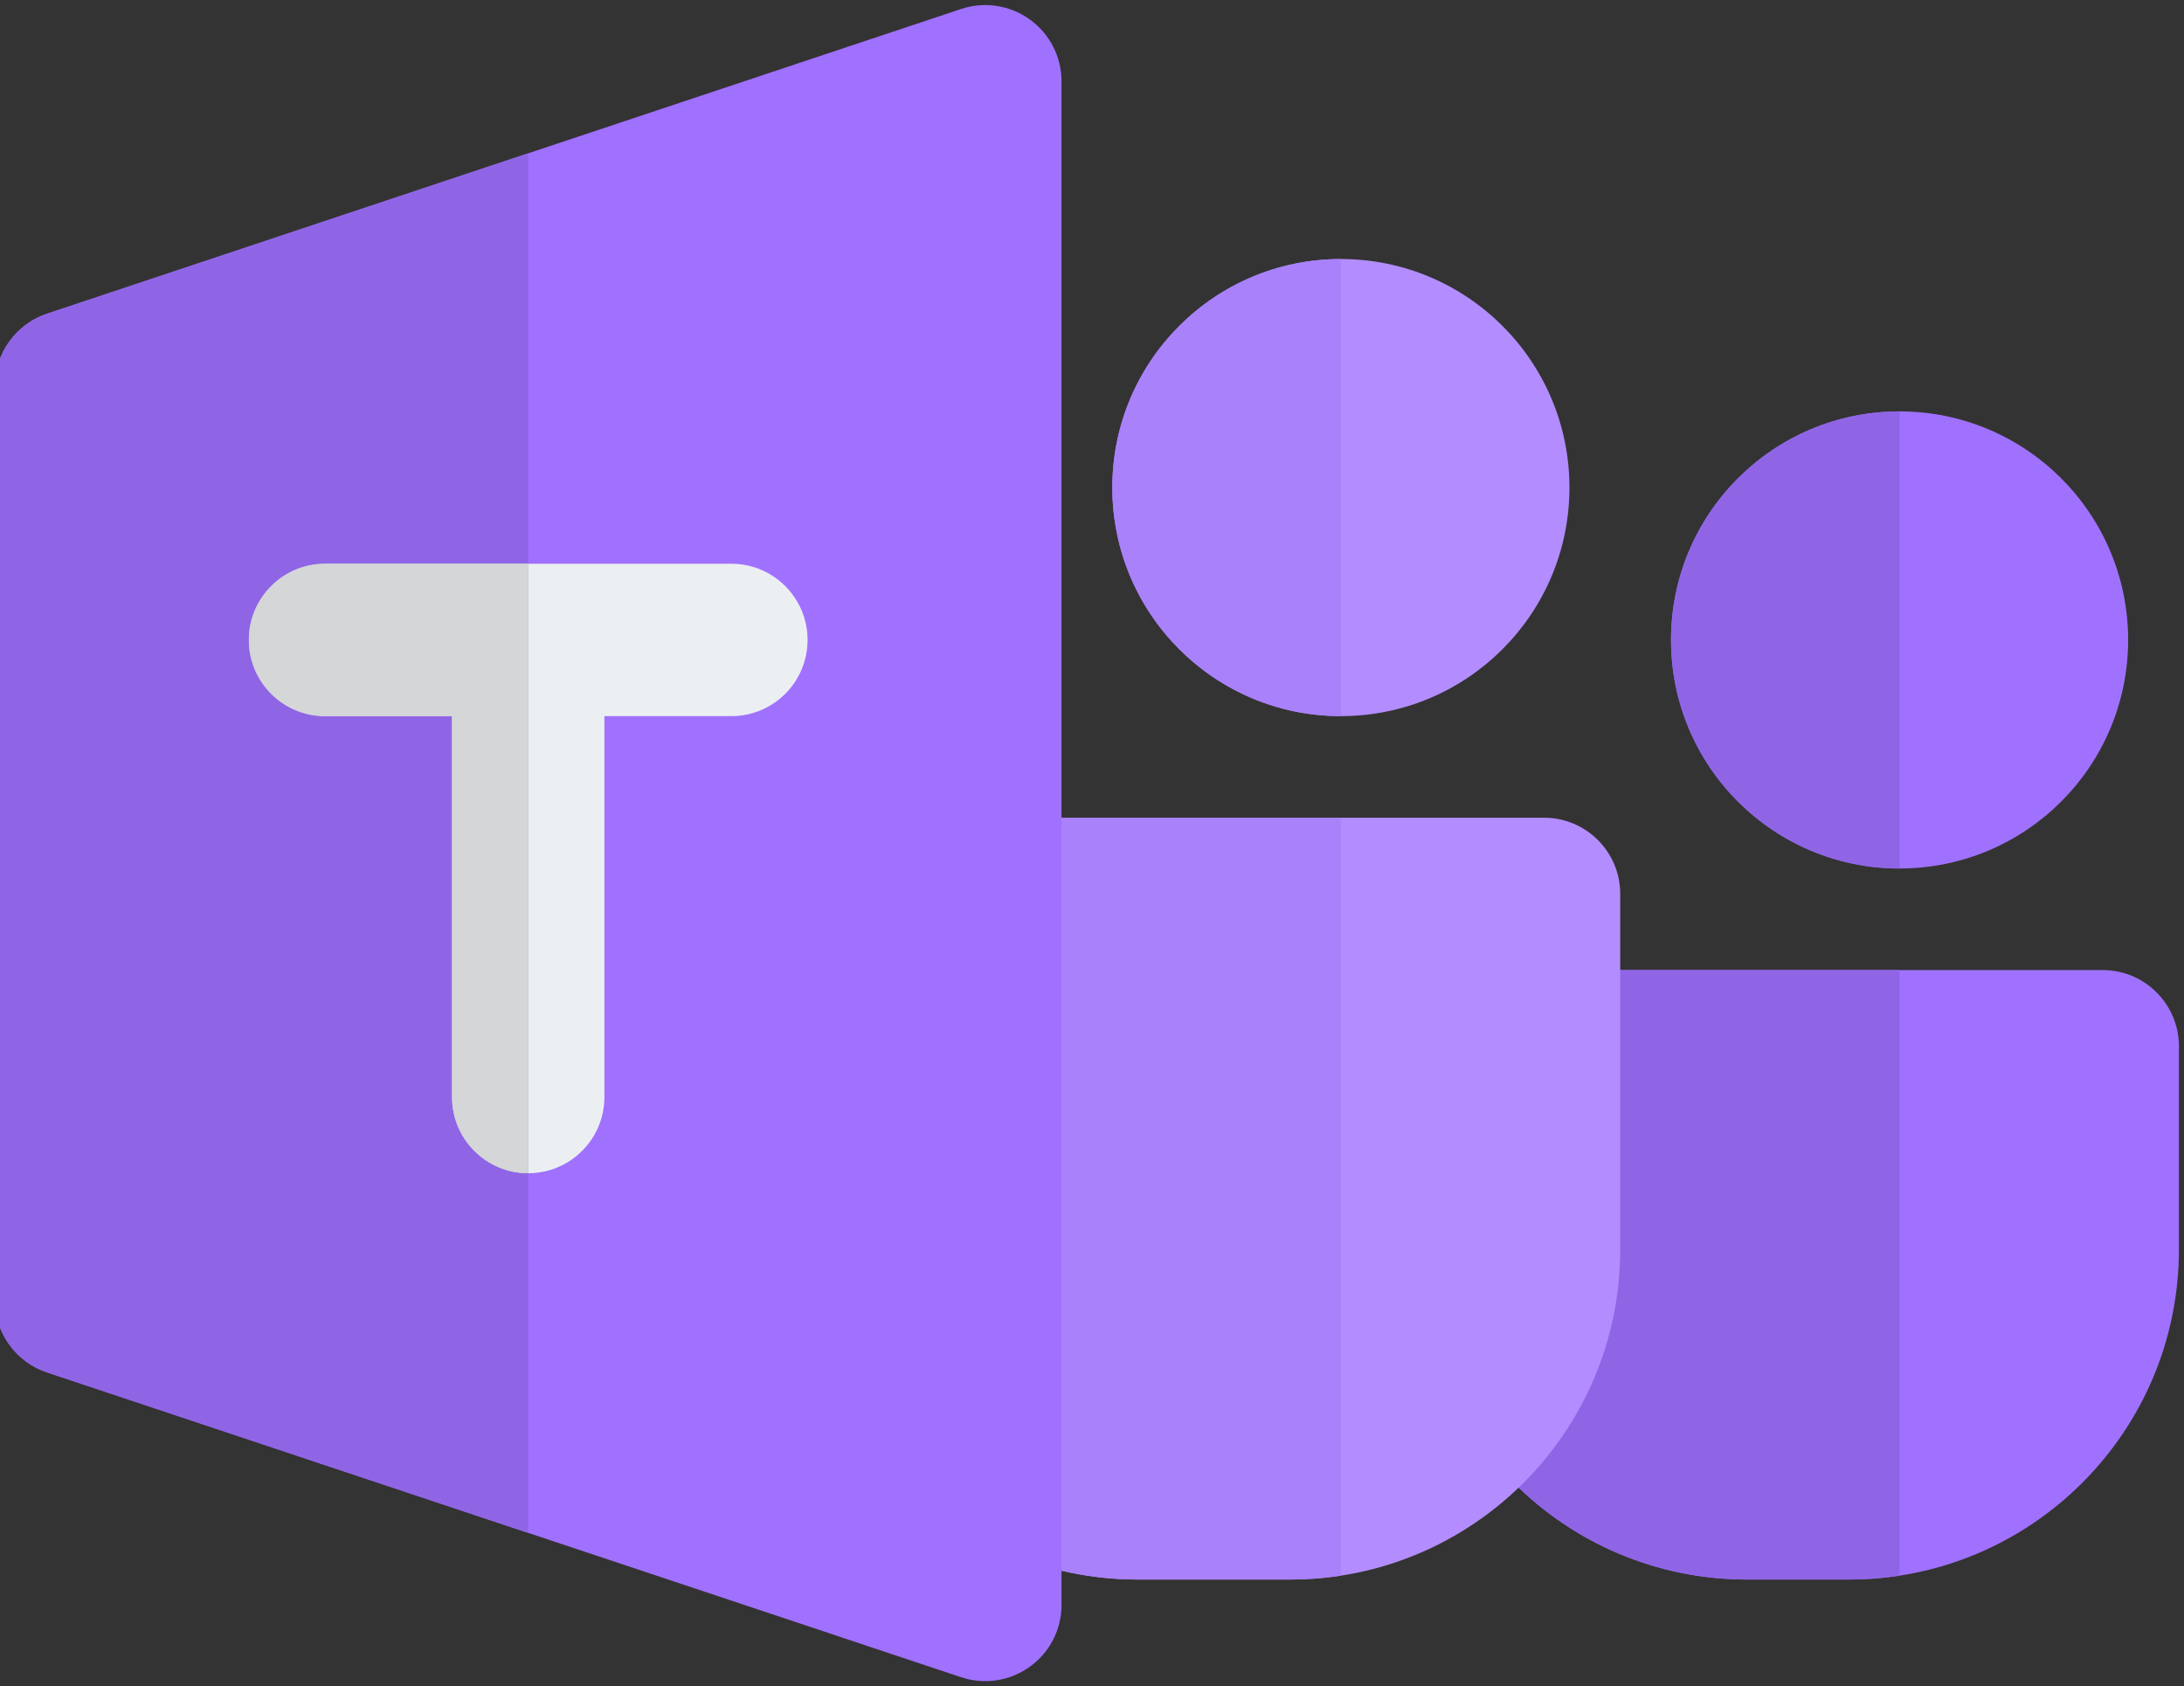 <?xml version="1.0" encoding="UTF-8"?><svg xmlns="http://www.w3.org/2000/svg" xmlns:xlink="http://www.w3.org/1999/xlink" fill="none" height="16.6" preserveAspectRatio="xMidYMid meet" style="fill: none;" version="1.0" viewBox="1.3 2.2 21.5 16.6" width="21.5" zoomAndPan="magnify"><rect x="1.3" y="2.2" width="21.5" height="16.6" fill="#333333" stroke="none"/><g id="change1_1"><path d="M16 11.75C15.586 11.75 15.25 12.086 15.25 12.5V14.5C15.25 16.295 16.705 17.75 18.5 17.75H19.5C21.295 17.75 22.75 16.295 22.75 14.5V12.5C22.75 12.086 22.414 11.75 22 11.75H16Z" fill="#A071FF"/></g><g id="change2_1"><path clip-rule="evenodd" d="M20 11.75V17.712C19.837 17.737 19.67 17.75 19.5 17.75H18.5C16.705 17.75 15.25 16.295 15.25 14.5V12.5C15.25 12.086 15.586 11.75 16 11.75H20Z" fill="#9065E5" fill-rule="evenodd"/></g><g id="change3_1"><path d="M10 10.25C9.586 10.25 9.25 10.586 9.25 11V14.5C9.25 16.295 10.705 17.75 12.5 17.75H14C15.795 17.75 17.25 16.295 17.25 14.5V11C17.25 10.586 16.914 10.25 16.5 10.25H10Z" fill="#B38DFF"/></g><g id="change4_1"><path clip-rule="evenodd" d="M14.5 10.25V17.712C14.337 17.737 14.17 17.75 14 17.75H12.5C10.705 17.75 9.25 16.295 9.25 14.5V11C9.25 10.586 9.586 10.25 10 10.25H14.5Z" fill="#A981FA" fill-rule="evenodd"/></g><g id="change1_2"><path d="M11.75 3C11.75 2.759 11.634 2.533 11.438 2.392C11.243 2.251 10.992 2.212 10.763 2.288L1.763 5.288C1.457 5.391 1.25 5.677 1.25 6V15C1.25 15.323 1.457 15.609 1.763 15.711L10.763 18.712C10.992 18.788 11.243 18.749 11.438 18.608C11.634 18.468 11.75 18.241 11.75 18V3Z" fill="#A071FF"/></g><g id="change5_1"><path clip-rule="evenodd" d="M3.75 8.5C3.75 8.086 4.086 7.75 4.5 7.75H8.5C8.914 7.75 9.25 8.086 9.25 8.5C9.25 8.914 8.914 9.25 8.5 9.25H7.25V13C7.25 13.414 6.914 13.75 6.5 13.75C6.086 13.75 5.75 13.414 5.75 13V9.25H4.5C4.086 9.25 3.75 8.914 3.75 8.5Z" fill="#ECEFF1" fill-rule="evenodd"/></g><g id="change3_2"><path d="M14.5 4.75C13.257 4.75 12.25 5.757 12.25 7C12.25 8.243 13.257 9.25 14.5 9.25C15.743 9.25 16.75 8.243 16.75 7C16.75 5.757 15.743 4.75 14.5 4.75Z" fill="#B38DFF"/></g><g id="change1_3"><path d="M20 6.25C18.757 6.25 17.75 7.257 17.75 8.5C17.75 9.743 18.757 10.75 20 10.75C21.243 10.75 22.25 9.743 22.25 8.5C22.25 7.257 21.243 6.25 20 6.25Z" fill="#A071FF"/></g><g id="change2_2"><path clip-rule="evenodd" d="M6.5 17.291V3.709L1.763 5.288C1.457 5.391 1.25 5.677 1.25 6V15C1.25 15.323 1.457 15.609 1.763 15.711L6.5 17.291Z" fill="#9065E5" fill-rule="evenodd"/></g><g id="change6_1"><path clip-rule="evenodd" d="M6.5 7.75H4.5C4.086 7.75 3.75 8.086 3.75 8.5C3.75 8.914 4.086 9.25 4.5 9.25H5.75V13C5.75 13.414 6.086 13.75 6.5 13.75V7.75Z" fill="#D4D6D8" fill-rule="evenodd"/></g><g id="change6_2"><path clip-rule="evenodd" d="M6.5 7.75H4.5C4.086 7.75 3.75 8.086 3.75 8.5C3.75 8.914 4.086 9.25 4.5 9.25H5.75V13C5.75 13.414 6.086 13.75 6.5 13.75V7.75Z" fill="#D4D6D8" fill-rule="evenodd"/></g><g id="change4_2"><path clip-rule="evenodd" d="M14.5 4.75V9.25C13.257 9.25 12.25 8.243 12.25 7C12.25 5.757 13.257 4.75 14.5 4.75Z" fill="#A981FA" fill-rule="evenodd"/></g><g id="change2_3"><path clip-rule="evenodd" d="M20 6.25V10.75C18.757 10.75 17.75 9.743 17.75 8.5C17.75 7.257 18.757 6.25 20 6.25Z" fill="#9065E5" fill-rule="evenodd"/></g></svg>